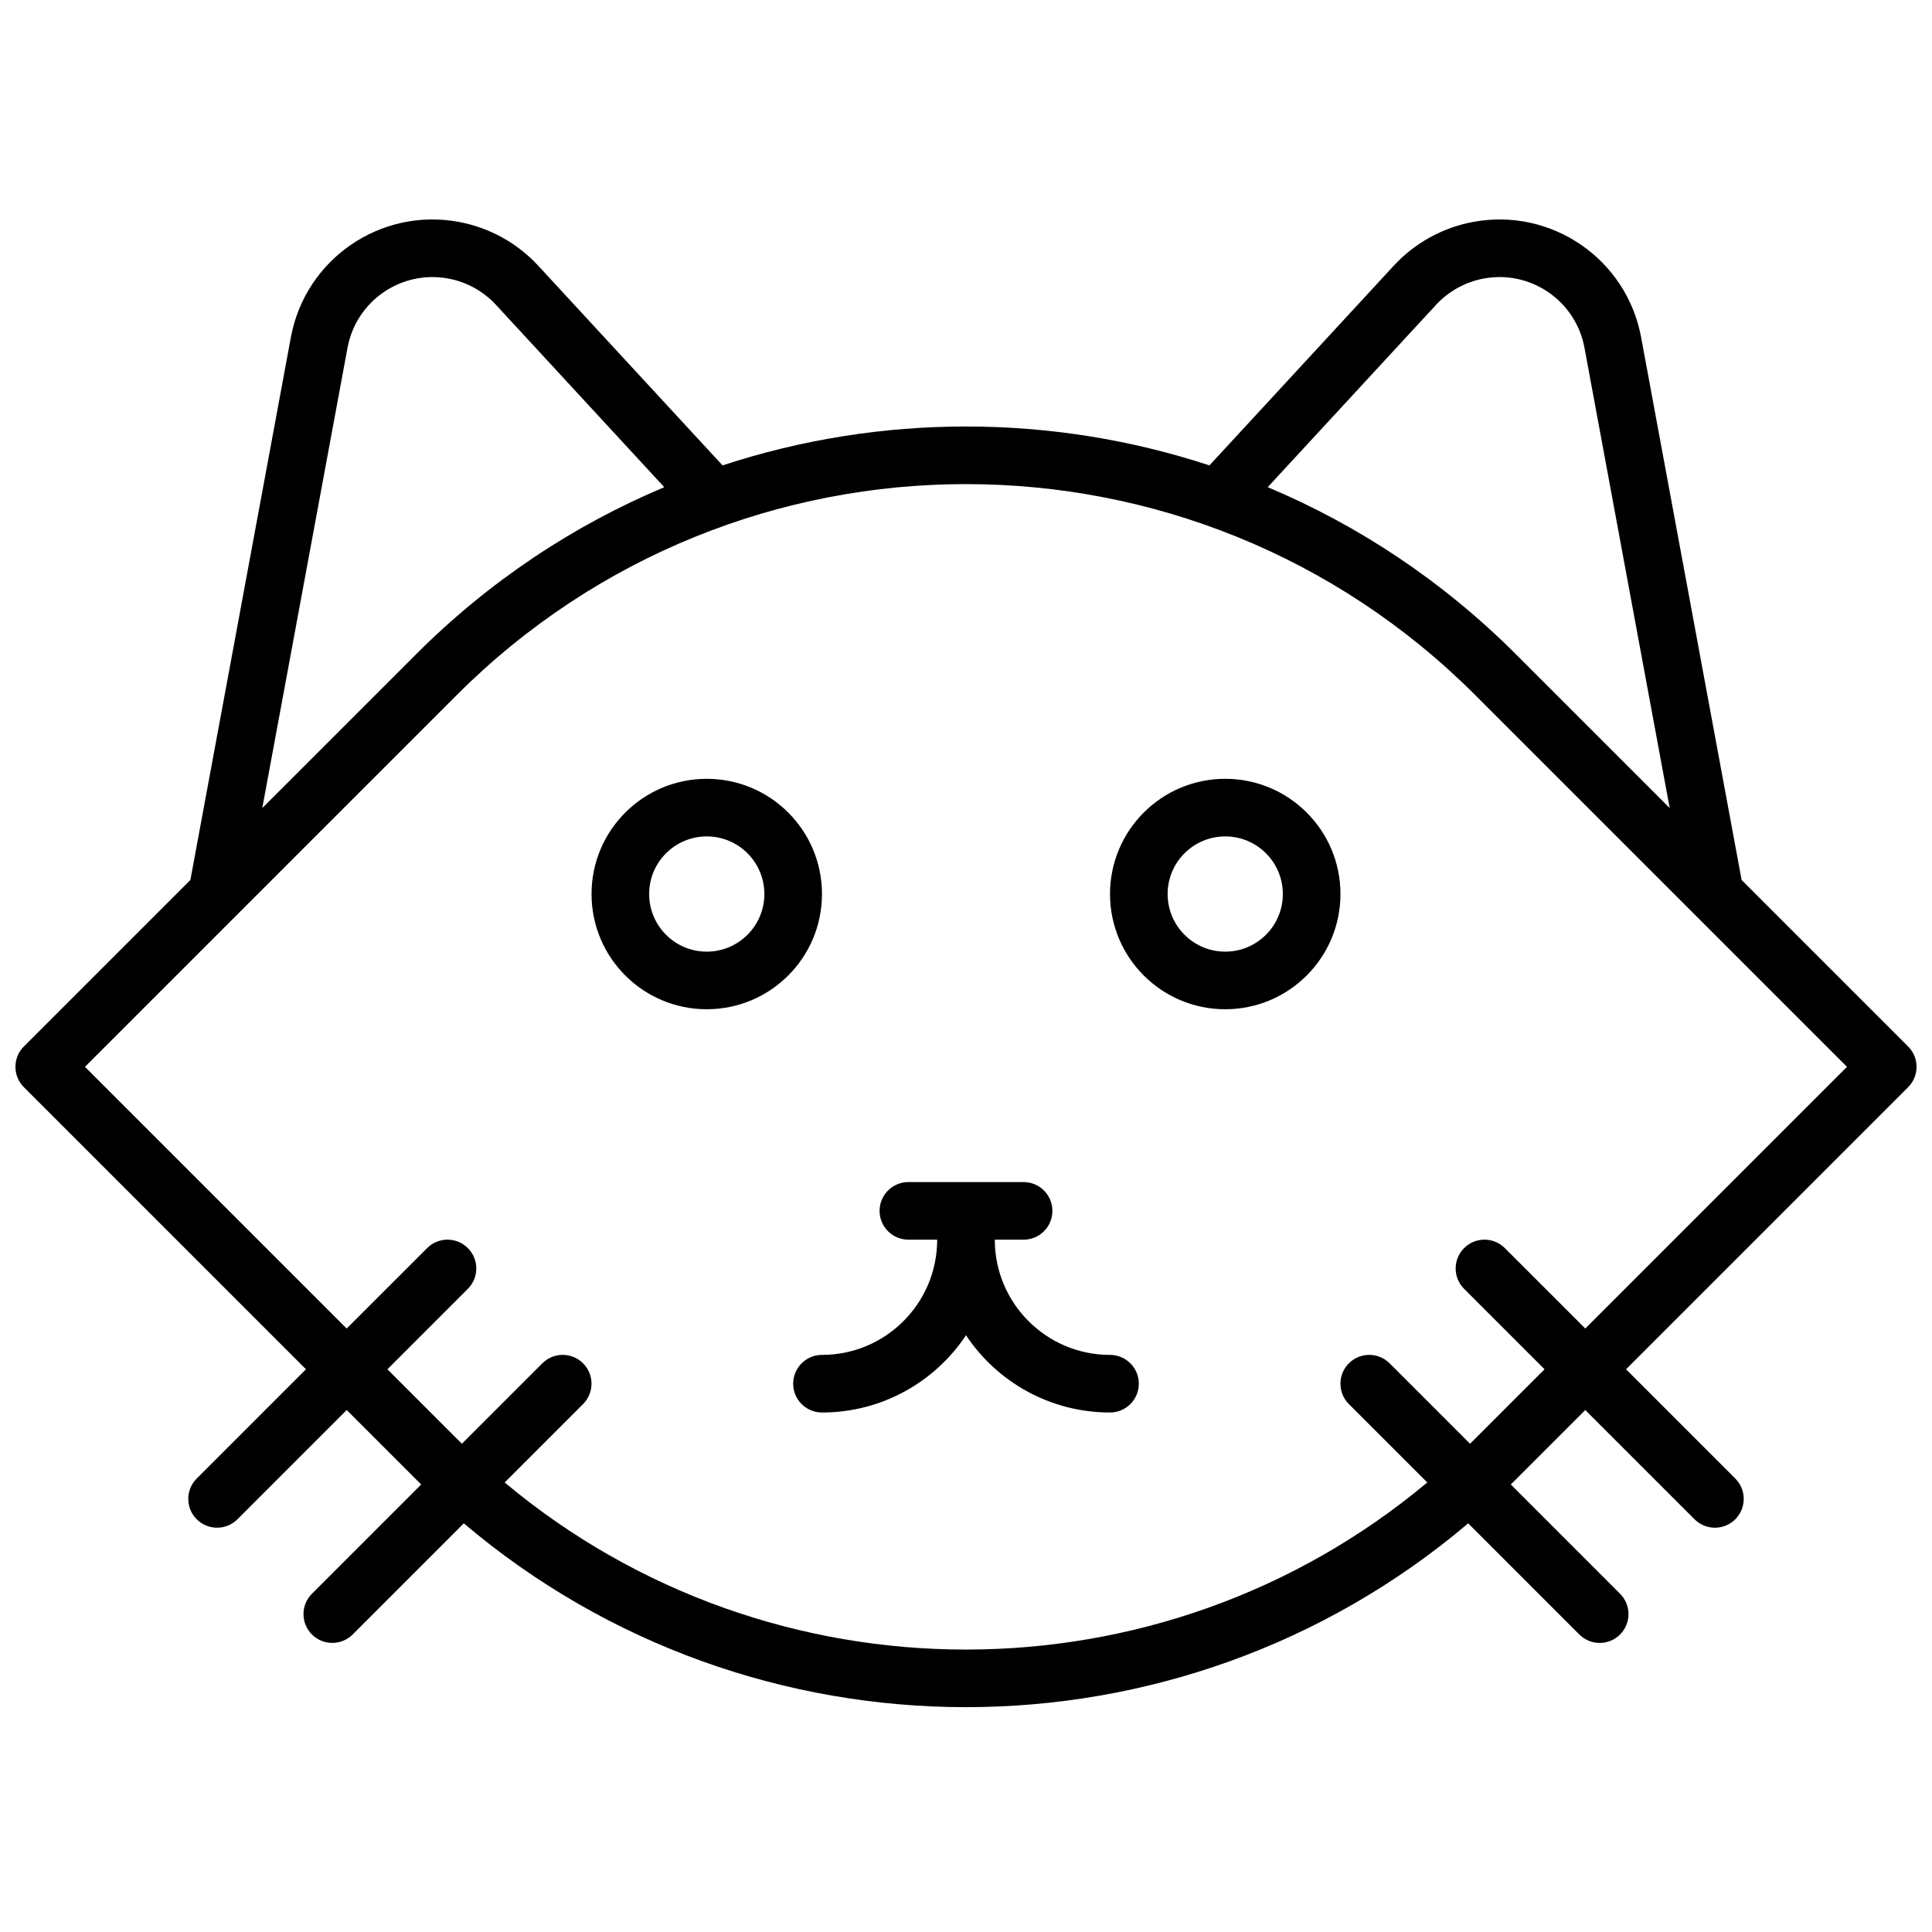 <?xml version="1.0" encoding="UTF-8"?>
<!-- Uploaded to: SVG Repo, www.svgrepo.com, Generator: SVG Repo Mixer Tools -->
<svg width="800px" height="800px" version="1.1" viewBox="144 144 512 512" xmlns="http://www.w3.org/2000/svg">
 <defs>
  <clipPath id="a">
   <path d="m148.09 202h503.81v395h-503.81z"/>
  </clipPath>
 </defs>
 <g clip-path="url(#a)">
  <path d="m533.09 547.7c-76.641 64.953-189.54 64.953-266.18 0l-29.449 29.453c-2.981 2.981-7.816 2.981-10.797 0-2.981-2.981-2.981-7.812 0-10.793l28.961-28.961c-0.457-0.445-0.91-0.898-1.363-1.352l-18.383-18.379-28.953 28.953c-2.981 2.981-7.812 2.981-10.797 0-2.981-2.984-2.981-7.816 0-10.797l28.953-28.953-74.754-74.754c-2.981-2.981-2.981-7.812 0-10.797l44.125-44.121 26.633-143.82c3.84-20.727 23.754-34.418 44.48-30.578 8.105 1.5 15.504 5.582 21.094 11.641l48.824 52.891c41.832-13.746 87.195-13.746 129.03 0l48.82-52.891c5.594-6.059 12.992-10.141 21.098-11.641 20.727-3.84 40.641 9.852 44.48 30.578l26.633 143.82 44.125 44.125c2.981 2.984 2.981 7.816 0 10.797l-74.754 74.754 28.953 28.953c2.981 2.981 2.981 7.812 0 10.797-2.981 2.981-7.816 2.981-10.797 0l-28.953-28.953-18.383 18.379c-0.449 0.453-0.906 0.906-1.359 1.352l28.957 28.961c2.981 2.981 2.981 7.812 0 10.793-2.981 2.981-7.812 2.981-10.793 0zm53.398-189.56-22.586-121.98c-2.305-12.438-14.254-20.652-26.688-18.348-4.863 0.898-9.305 3.352-12.66 6.984l-44.594 48.309c23.91 10.051 46.309 24.812 65.777 44.285zm-372.98 0 40.754-40.75c19.469-19.473 41.867-34.234 65.777-44.281l-44.594-48.312c-3.356-3.633-7.797-6.086-12.66-6.984-12.434-2.305-24.383 5.91-26.688 18.348zm308.74 178.73-20.781-20.781c-2.981-2.981-2.981-7.816 0-10.797 2.981-2.981 7.816-2.981 10.797 0l21.312 21.312c0.457-0.445 0.91-0.895 1.363-1.348l18.383-18.383-21.32-21.32c-2.981-2.981-2.981-7.812 0-10.793 2.981-2.984 7.812-2.984 10.793 0l21.32 21.316 69.355-69.355-98.531-98.531c-74.527-74.527-195.36-74.527-269.89 0l-98.531 98.531 69.355 69.355 21.32-21.316c2.981-2.984 7.812-2.984 10.793 0 2.984 2.981 2.984 7.812 0 10.793l-21.316 21.32 18.379 18.383c0.453 0.453 0.91 0.902 1.363 1.348l21.312-21.312c2.984-2.981 7.816-2.981 10.797 0 2.981 2.981 2.981 7.816 0 10.797l-20.781 20.781c70.617 59.043 173.89 59.043 244.5 0zm-190.95-125.41c-16.863 0-30.535-13.672-30.535-30.535 0-16.863 13.672-30.531 30.535-30.531s30.535 13.668 30.535 30.531c0 16.863-13.672 30.535-30.535 30.535zm0-15.266c8.434 0 15.266-6.836 15.266-15.27 0-8.43-6.832-15.266-15.266-15.266-8.43 0-15.266 6.836-15.266 15.266 0 8.434 6.836 15.27 15.266 15.27zm61.066 76.332h-7.633c-4.215 0-7.633-3.418-7.633-7.633 0-4.215 3.418-7.633 7.633-7.633h30.535c4.215 0 7.633 3.418 7.633 7.633 0 4.215-3.418 7.633-7.633 7.633h-7.633c0 16.863 13.668 30.535 30.531 30.535 4.219 0 7.637 3.418 7.637 7.633s-3.418 7.633-7.637 7.633c-15.93 0-29.961-8.133-38.164-20.473-8.207 12.34-22.238 20.473-38.168 20.473-4.215 0-7.633-3.418-7.633-7.633s3.418-7.633 7.633-7.633c16.863 0 30.531-13.672 30.531-30.535zm76.336-61.066c-16.863 0-30.535-13.672-30.535-30.535 0-16.863 13.672-30.531 30.535-30.531s30.535 13.668 30.535 30.531c0 16.863-13.672 30.535-30.535 30.535zm0-15.266c8.434 0 15.266-6.836 15.266-15.27 0-8.43-6.832-15.266-15.266-15.266-8.43 0-15.266 6.836-15.266 15.266 0 8.434 6.836 15.27 15.266 15.27z"/>
 </g>
</svg>